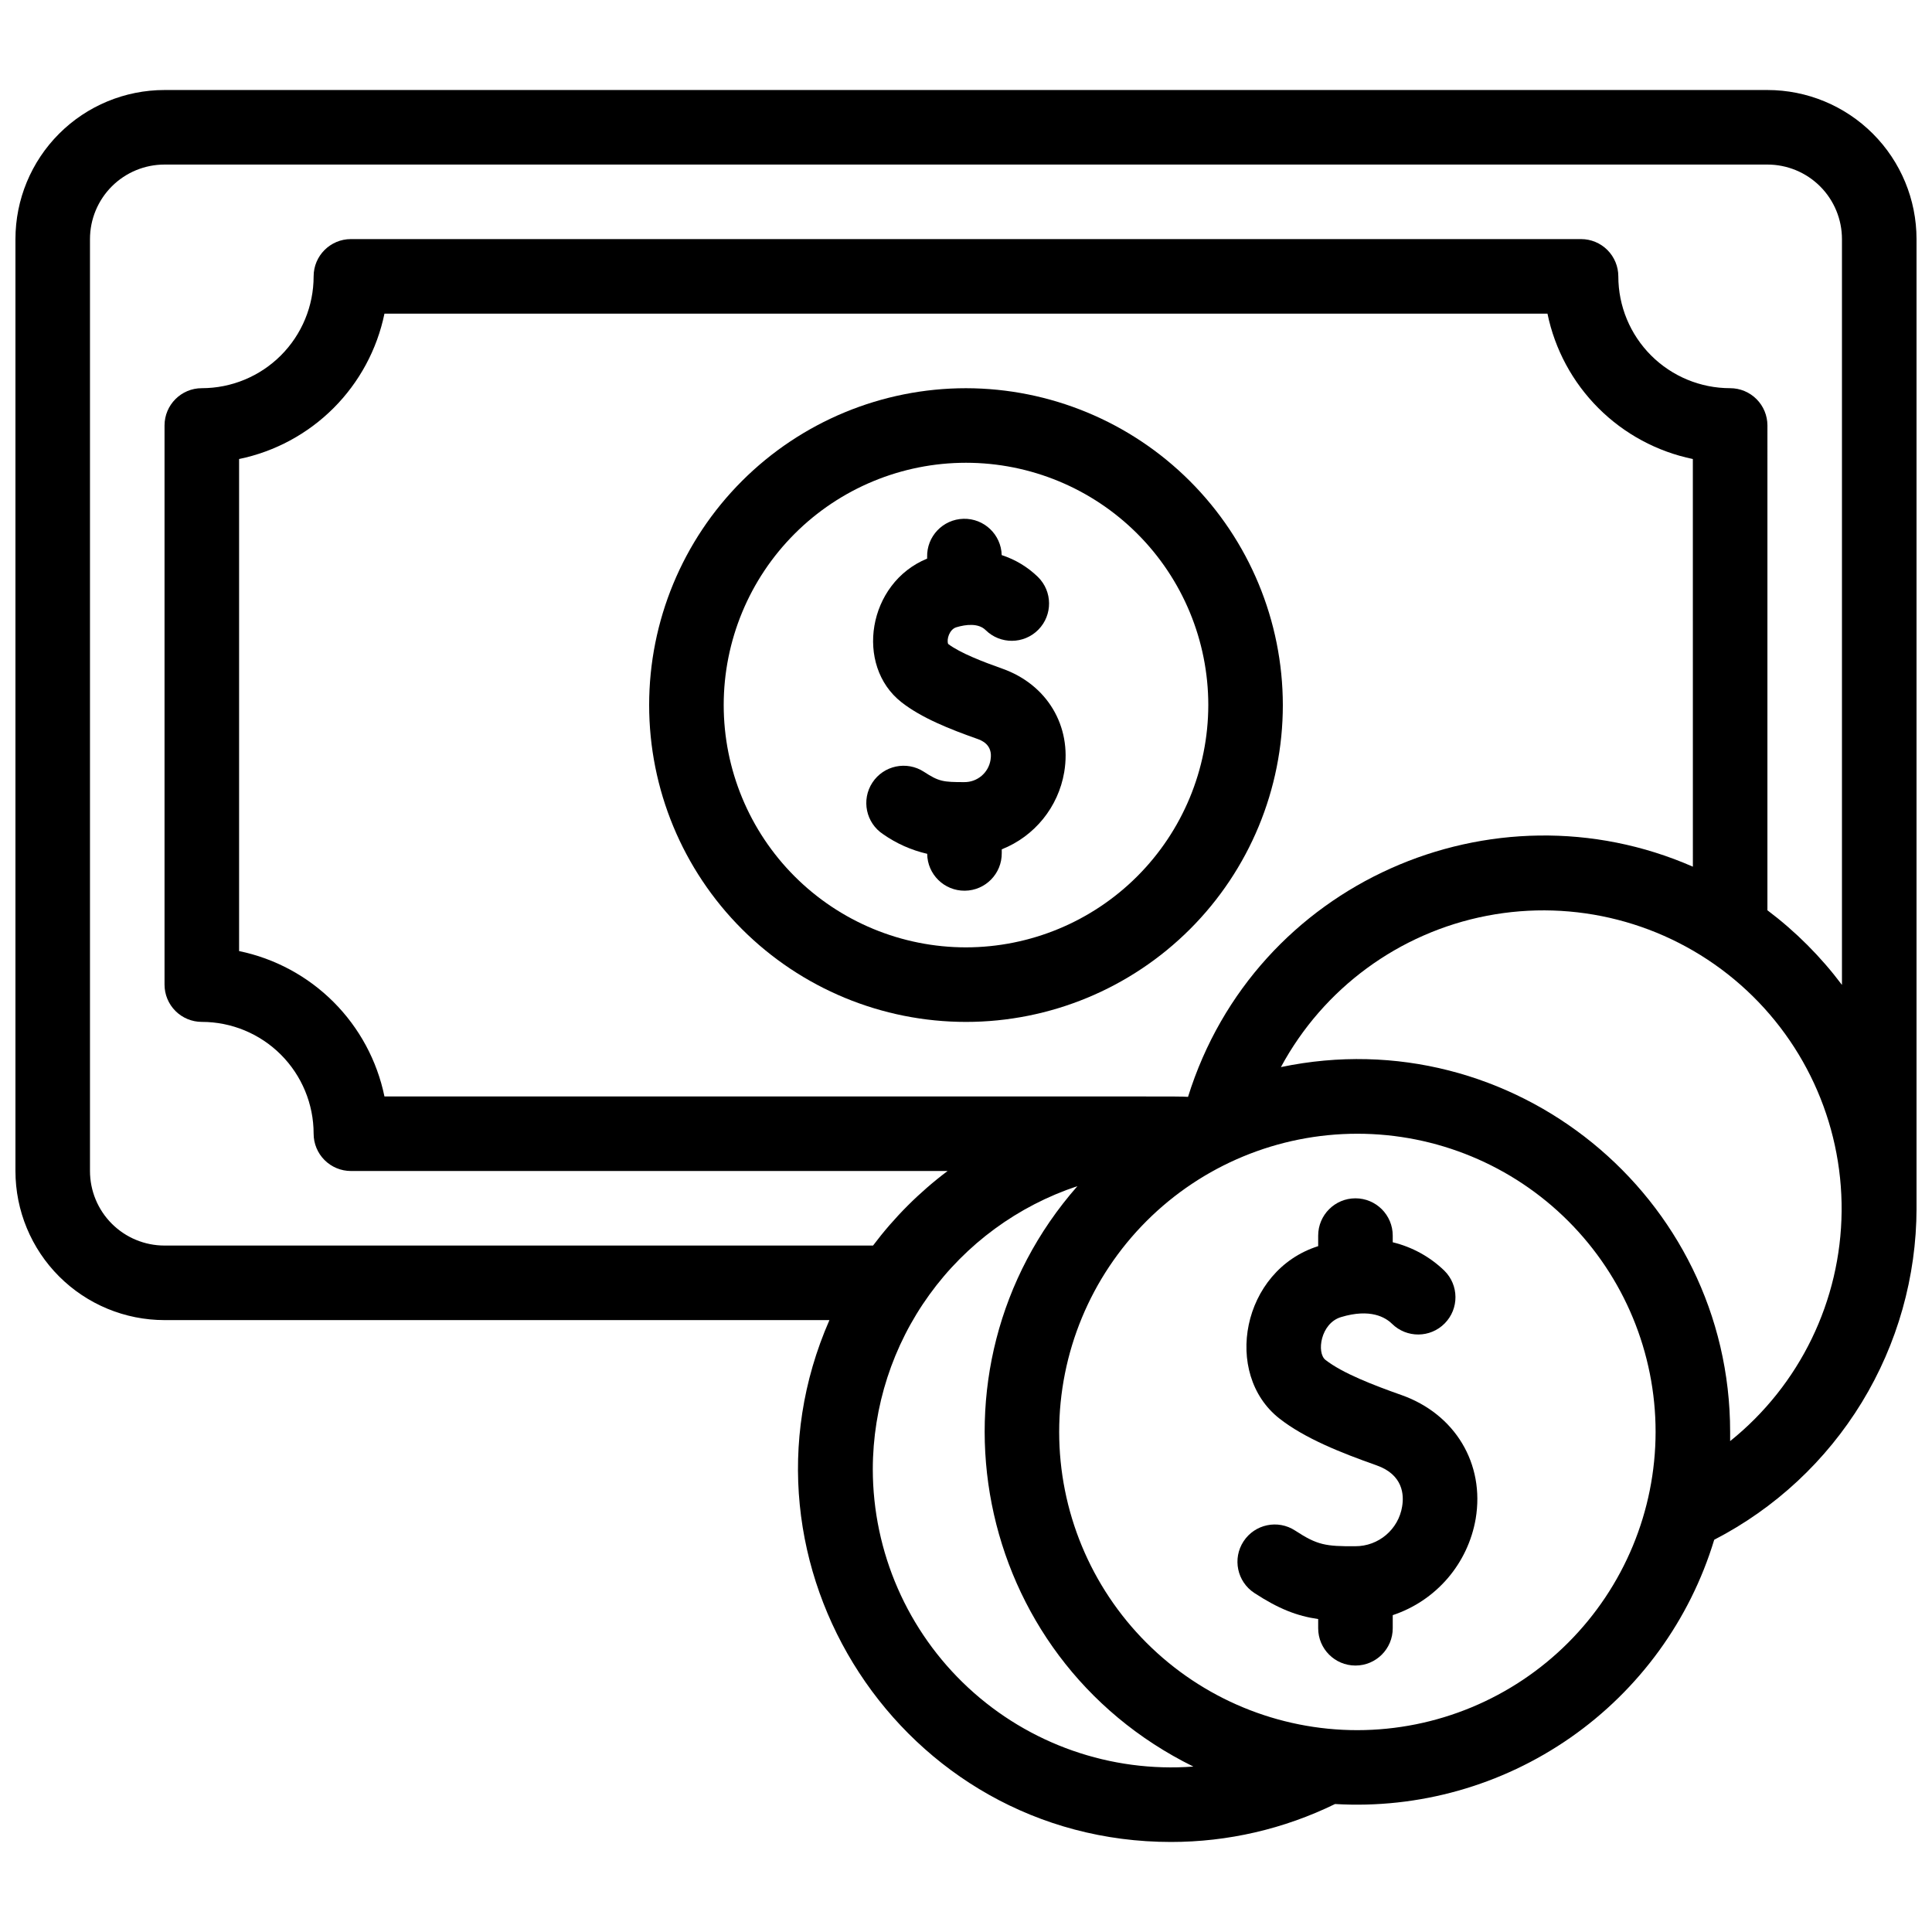 <?xml version="1.0" encoding="UTF-8"?>
<!-- Uploaded to: ICON Repo, www.svgrepo.com, Generator: ICON Repo Mixer Tools -->
<svg width="800px" height="800px" version="1.1" viewBox="144 144 512 512" xmlns="http://www.w3.org/2000/svg">
 <defs>
  <clipPath id="a">
   <path d="m148.09 167h503.81v466h-503.81z"/>
  </clipPath>
 </defs>
 <g clip-path="url(#a)">
  <path d="m651.9 207.37c0-10.48-4.164-20.531-11.574-27.941-7.41-7.41-17.461-11.574-27.938-11.574h-424.78c-10.48 0-20.531 4.164-27.941 11.574-7.41 7.41-11.574 17.461-11.574 27.941v246.96c0 10.48 4.164 20.531 11.574 27.941 7.41 7.41 17.461 11.57 27.941 11.57h176.2c-28.395 64.785 19.203 138.3 90.527 138.3 15.062 0 29.93-3.438 43.465-10.055 22.18 1.309 44.156-4.891 62.383-17.594 18.23-12.703 31.652-31.176 38.102-52.438 16.129-8.324 29.66-20.922 39.117-36.414 9.453-15.492 14.473-33.285 14.504-51.434v-256.84zm-276.6 325.99c0.023-16.613 5.269-32.797 15.004-46.262 9.73-13.465 23.453-23.523 39.223-28.758-42.668 48.547-28.117 124.86 30.73 153.82-21.922 1.629-43.531-5.938-59.648-20.887-16.117-14.949-25.285-35.93-25.309-57.914zm217.33-159.68c-52.91-23.184-116.04 4.07-133.79 61-4.309-0.199 8-0.07-212.95-0.109h-0.004c-1.957-9.484-6.648-18.184-13.492-25.031-6.848-6.848-15.551-11.539-25.031-13.496v-130.4c9.48-1.957 18.184-6.648 25.031-13.496 6.844-6.844 11.535-15.547 13.492-25.031h308.21c1.957 9.484 6.648 18.188 13.496 25.031 6.844 6.848 15.547 11.539 25.031 13.496zm-88.91 228.83c-20.957 0-41.059-8.328-55.879-23.148-14.824-14.82-23.148-34.922-23.148-55.883 0-20.961 8.324-41.059 23.148-55.883 14.82-14.82 34.922-23.145 55.879-23.145 20.961 0 41.062 8.324 55.883 23.145 14.82 14.824 23.148 34.922 23.148 55.883-0.023 20.953-8.359 41.039-23.176 55.855-14.812 14.816-34.902 23.152-55.855 23.176zm98.785-76.598v-2.43c0-62.512-57.652-109.54-119.05-96.691l0.004-0.004c11.25-20.871 31.277-35.586 54.559-40.09 23.277-4.5 47.352 1.688 65.57 16.859 18.223 15.172 28.668 37.723 28.461 61.434-0.211 23.711-11.059 46.074-29.543 60.918zm9.879-140.68 0.004-128.48c0-2.621-1.043-5.133-2.894-6.984-1.852-1.852-4.367-2.894-6.984-2.894-7.863 0-15.398-3.121-20.957-8.68-5.559-5.559-8.68-13.094-8.68-20.957 0-2.617-1.043-5.129-2.894-6.984-1.852-1.852-4.363-2.891-6.984-2.891h-326c-5.453 0-9.879 4.422-9.879 9.875 0 7.863-3.121 15.398-8.68 20.957-5.559 5.559-13.094 8.68-20.953 8.68-5.457 0-9.879 4.426-9.879 9.879v148.18c0 2.621 1.039 5.133 2.891 6.984 1.855 1.855 4.367 2.894 6.988 2.894 7.859 0 15.395 3.121 20.953 8.68s8.68 13.098 8.68 20.957c0 2.621 1.043 5.133 2.894 6.984s4.367 2.894 6.984 2.894h158.13c-7.481 5.625-14.133 12.277-19.758 19.758h-187.76c-5.242 0-10.266-2.082-13.973-5.789-3.703-3.703-5.785-8.73-5.785-13.969v-246.96c0-5.242 2.082-10.266 5.785-13.973 3.707-3.703 8.73-5.785 13.973-5.785h424.78c5.238 0 10.262 2.082 13.969 5.785 3.707 3.707 5.785 8.73 5.785 13.973v197.64c-5.621-7.488-12.273-14.145-19.754-19.777z"/>
 </g>
 <path d="m409.6 321.19c-5.019-1.777-11.152-4.121-14.332-6.539-0.465-1.234 0.348-3.871 2.164-4.414 2.547-0.77 5.859-1.145 7.766 0.742l-0.004-0.004c3.883 3.832 10.141 3.789 13.973-0.094 3.832-3.887 3.789-10.141-0.094-13.973-2.715-2.644-6.004-4.629-9.613-5.801-0.141-5.453-4.68-9.762-10.133-9.621-5.457 0.141-9.766 4.68-9.625 10.137v0.414c-15.805 6.469-19.203 28.32-6.816 38.051 5.356 4.199 12.844 7.152 20.102 9.719 1.039 0.375 4.199 1.492 3.516 5.531l0.004 0.004c-0.527 3.445-3.512 5.973-6.992 5.926-5.523 0-6.699-0.137-10.648-2.727-4.57-2.984-10.691-1.703-13.68 2.863-2.984 4.566-1.707 10.688 2.859 13.676 3.519 2.465 7.481 4.227 11.668 5.188 0.055 5.453 4.523 9.832 9.977 9.777 5.457-0.055 9.836-4.519 9.781-9.977v-0.988c8.711-3.453 14.988-11.207 16.555-20.449 2.055-12.23-4.543-23.242-16.426-27.441z"/>
 <path d="m400 246.88c-22.27 0-43.629 8.848-59.375 24.594-15.75 15.75-24.594 37.105-24.594 59.375 0 22.27 8.844 43.629 24.594 59.375 15.746 15.746 37.105 24.594 59.375 24.594s43.625-8.848 59.371-24.594c15.75-15.746 24.594-37.105 24.594-59.375-0.023-22.262-8.879-43.605-24.621-59.344-15.742-15.742-37.082-24.598-59.344-24.625zm0 148.18c-17.031 0-33.363-6.766-45.406-18.805-12.043-12.043-18.805-28.375-18.805-45.406 0-17.027 6.762-33.363 18.805-45.402 12.043-12.043 28.375-18.809 45.406-18.809 17.027 0 33.359 6.766 45.402 18.809 12.043 12.039 18.809 28.375 18.809 45.402-0.023 17.023-6.793 33.344-18.832 45.383-12.035 12.035-28.355 18.809-45.379 18.828z"/>
 <path d="m515.39 513.7c-7.43-2.629-15.629-5.789-20.133-9.316-2.402-1.887-1.293-9.711 4.129-11.34 7.805-2.359 11.805 0.098 13.504 1.77v-0.004c3.887 3.832 10.141 3.793 13.973-0.094 3.836-3.883 3.793-10.141-0.094-13.973-3.809-3.684-8.531-6.281-13.68-7.527v-1.77c0-5.453-4.422-9.879-9.879-9.879-5.457 0-9.879 4.426-9.879 9.879v2.797c-20.301 6.43-25.34 33.855-10.273 45.68 6.738 5.285 16.359 9.09 25.742 12.406 7.082 2.5 7.289 7.902 6.785 10.867h0.004c-0.973 6.113-6.258 10.602-12.449 10.57-7.812 0.051-10.035-0.297-15.914-4.148-4.566-2.988-10.691-1.707-13.676 2.859-2.988 4.566-1.707 10.688 2.859 13.676 6.43 4.207 11.281 6.094 16.922 6.914v2.441c0 5.457 4.422 9.879 9.879 9.879 5.457 0 9.879-4.422 9.879-9.879v-3.477c5.629-1.867 10.648-5.231 14.52-9.723 3.871-4.496 6.449-9.957 7.461-15.805 2.457-14.59-5.453-27.777-19.68-32.805z"/>
</svg>